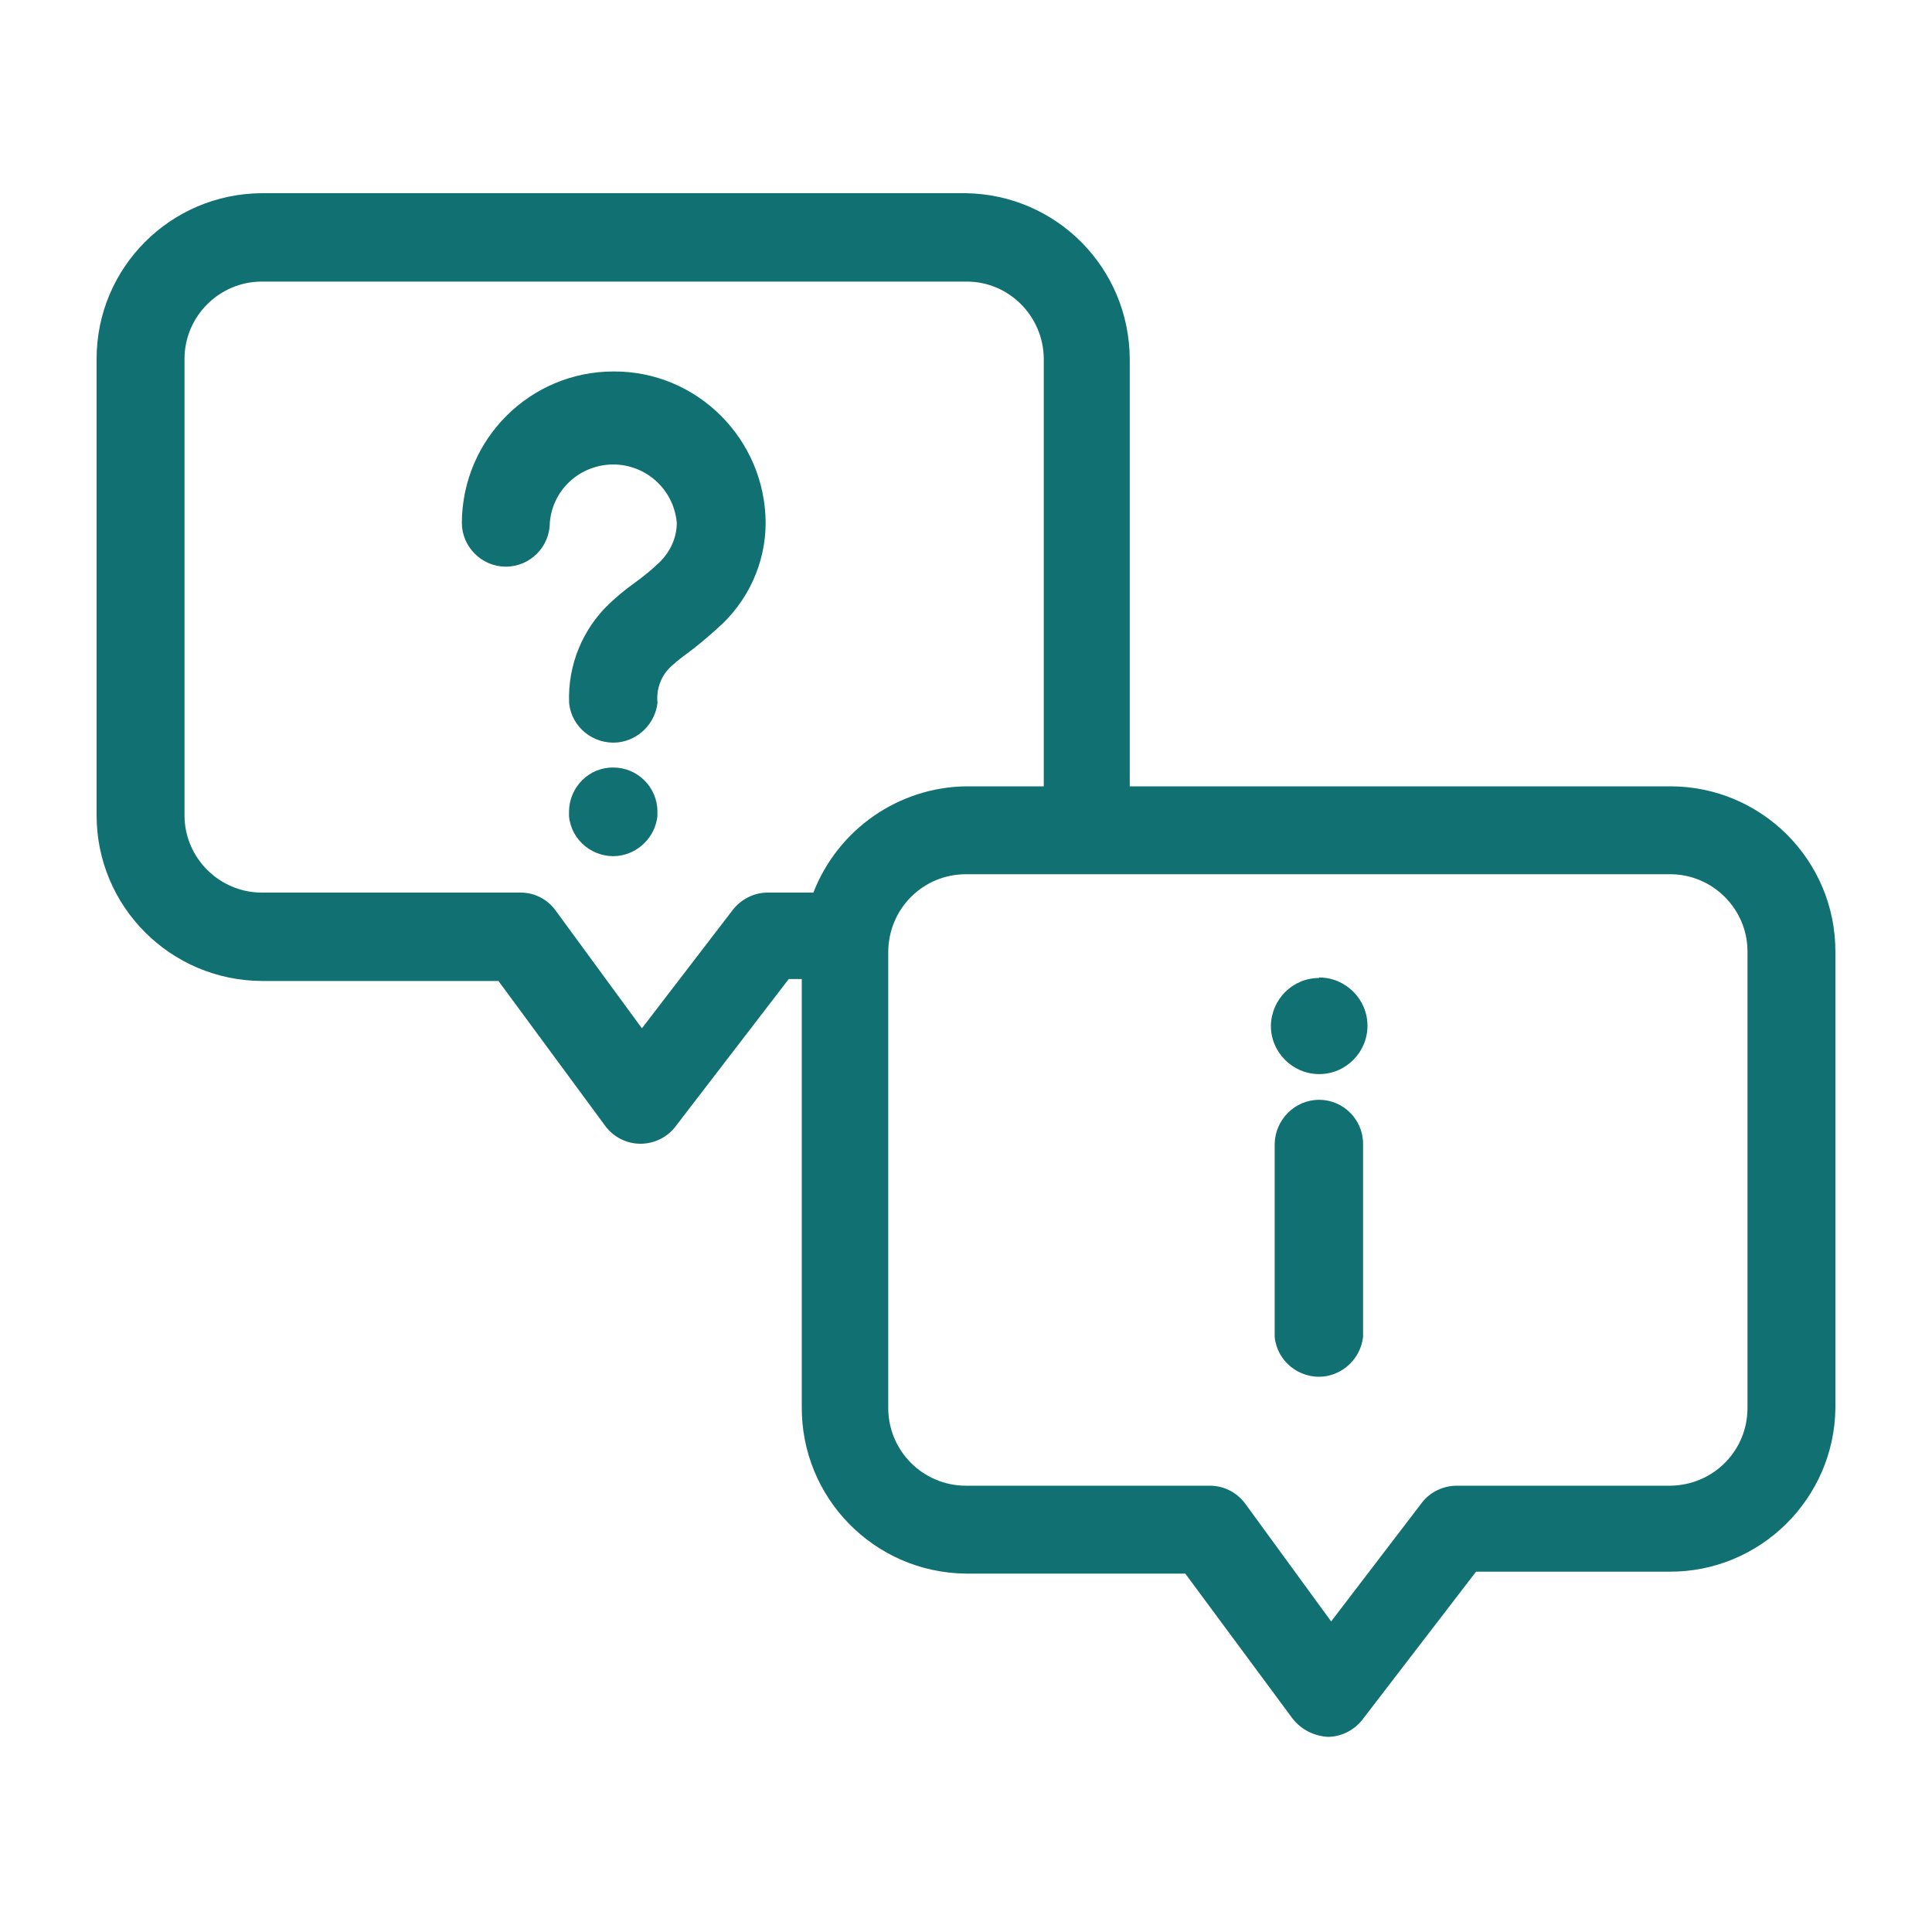 <?xml version="1.0" encoding="UTF-8"?> <svg xmlns="http://www.w3.org/2000/svg" width="40" height="40" viewBox="0 0 40 40" fill="none"><path d="M12.701 15.891C12.201 15.881 11.791 16.291 11.781 16.791V16.801V16.901C11.831 17.411 12.291 17.771 12.791 17.721C13.221 17.671 13.561 17.331 13.611 16.901V16.801C13.611 16.301 13.201 15.891 12.701 15.891Z" fill="#117071"></path><path d="M12.703 7.691C10.973 7.691 9.572 9.091 9.562 10.822C9.562 11.322 9.973 11.732 10.473 11.732C10.973 11.732 11.383 11.322 11.383 10.822C11.443 10.091 12.082 9.561 12.812 9.621C13.453 9.681 13.953 10.181 14.012 10.822C14.012 11.152 13.863 11.451 13.623 11.671C13.473 11.812 13.303 11.951 13.133 12.072C12.953 12.201 12.783 12.341 12.623 12.492C12.062 13.021 11.752 13.771 11.783 14.552C11.832 15.062 12.293 15.421 12.793 15.371C13.223 15.322 13.562 14.982 13.613 14.552C13.582 14.261 13.693 13.972 13.912 13.781C14.012 13.691 14.113 13.611 14.223 13.531C14.443 13.371 14.652 13.191 14.852 13.011C15.482 12.461 15.852 11.662 15.852 10.822C15.842 9.091 14.432 7.681 12.703 7.691Z" fill="#117071"></path><path d="M34.58 16.28H23.39V7.43C23.38 5.55 21.88 4.03 20 4H5.42C3.53 4.01 2 5.54 2 7.43V16.88C2 18.77 3.53 20.3 5.42 20.31H10.32L12.53 23.31C12.7 23.54 12.97 23.68 13.26 23.68C13.54 23.68 13.81 23.55 13.98 23.33L16.33 20.27H16.6V29.11C16.58 31.01 18.1 32.56 20 32.58H24.54L26.76 35.58C26.94 35.81 27.2 35.94 27.49 35.96C27.77 35.96 28.04 35.82 28.21 35.6L30.56 32.54H34.56C36.44 32.55 37.98 31.03 38 29.15V19.7C38 17.81 36.47 16.28 34.58 16.28ZM16.84 18.48H15.89C15.61 18.48 15.34 18.62 15.17 18.84L13.29 21.29L11.51 18.86C11.34 18.62 11.07 18.48 10.78 18.48H5.42C4.54 18.48 3.82 17.76 3.82 16.88V7.43C3.82 6.55 4.54 5.83 5.42 5.83H20C20.88 5.82 21.6 6.54 21.61 7.42V7.43V16.28H20C18.6 16.3 17.35 17.17 16.84 18.48ZM36.18 29.15C36.18 30.04 35.47 30.75 34.58 30.76H30.16C29.88 30.76 29.61 30.89 29.44 31.11L27.56 33.57L25.78 31.13C25.61 30.9 25.34 30.76 25.05 30.76H20C19.11 30.76 18.39 30.04 18.39 29.15V19.7C18.4 18.81 19.11 18.1 20 18.1H34.58C35.46 18.1 36.18 18.82 36.18 19.7V29.15Z" fill="#117071"></path><path d="M27.311 22.77C26.811 22.77 26.401 23.18 26.391 23.68V27.68C26.441 28.189 26.901 28.549 27.401 28.5C27.831 28.45 28.171 28.11 28.221 27.68V23.68C28.221 23.18 27.811 22.77 27.311 22.77Z" fill="#117071"></path><path d="M27.312 20.248C26.762 20.248 26.323 20.688 26.312 21.238C26.312 21.788 26.762 22.238 27.312 22.238C27.863 22.238 28.312 21.788 28.312 21.238C28.312 20.688 27.863 20.238 27.312 20.238V20.248Z" fill="#117071"></path></svg> 